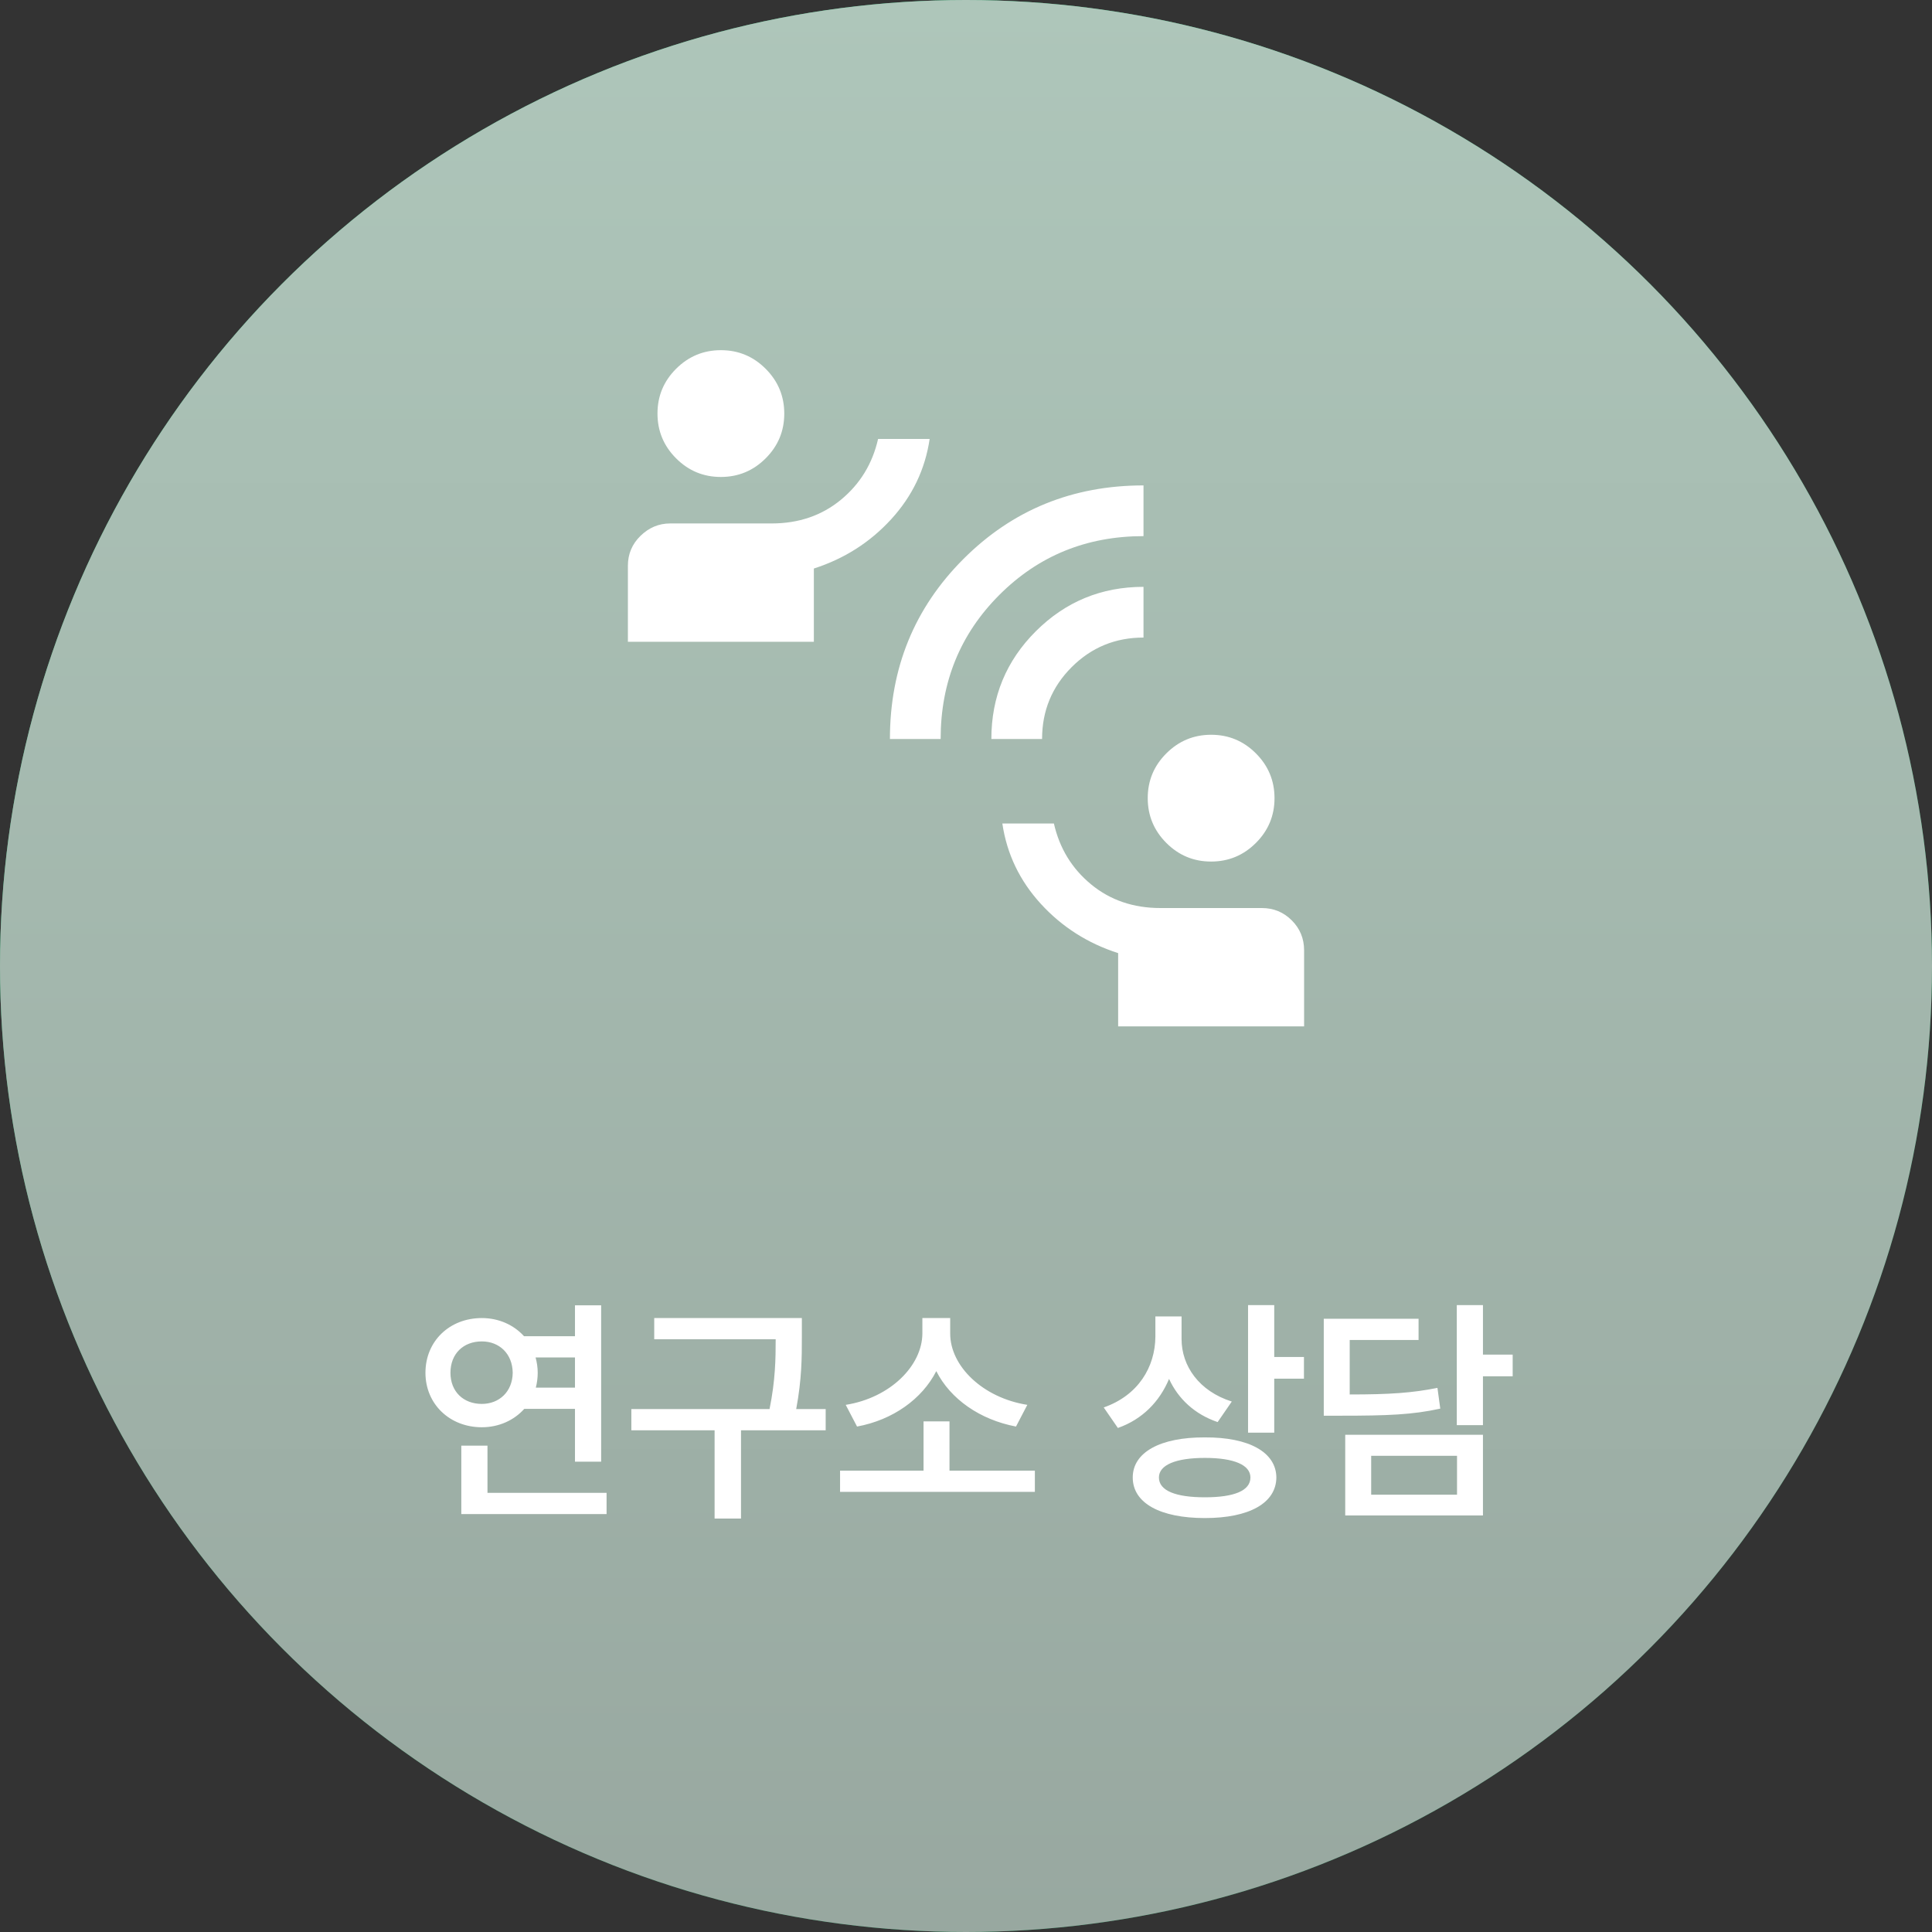 <svg width="160" height="160" viewBox="0 0 160 160" fill="none" xmlns="http://www.w3.org/2000/svg">
<rect x="0" y="0" width="160" height="160" fill="#333333" stroke="none"/>
<circle cx="80" cy="80" r="80" fill="url(#paint0_linear_60_2945)"/>
<circle cx="80" cy="80" r="80" fill="url(#paint1_linear_60_2945)"/>
<path d="M49.785 108.102V121.051H47.617V116.676H43.418C42.568 117.623 41.318 118.199 39.902 118.199C37.246 118.199 35.234 116.285 35.234 113.688C35.234 111.051 37.246 109.156 39.902 109.156C41.309 109.156 42.549 109.723 43.398 110.66H47.617V108.102H49.785ZM50.234 123.629V125.387H38.203V119.723H40.371V123.629H50.234ZM39.902 111.09C38.379 111.09 37.305 112.105 37.305 113.688C37.305 115.25 38.379 116.266 39.902 116.266C41.348 116.266 42.441 115.25 42.461 113.688C42.441 112.105 41.348 111.09 39.902 111.09ZM44.355 112.418C44.463 112.818 44.531 113.238 44.531 113.688C44.531 114.117 44.473 114.527 44.375 114.918H47.617V112.418H44.355ZM66.406 109.156V110.738C66.406 112.389 66.406 114.195 65.938 116.695H68.379V118.453H61.367V125.758H59.18V118.453H52.285V116.695H63.73C64.219 114.293 64.238 112.496 64.238 110.914H54.18V109.156H66.406ZM85.703 121.793V123.551H69.57V121.793H76.484V117.711H78.633V121.793H85.703ZM78.691 110.445C78.691 113.121 81.367 115.758 85.078 116.344L84.141 118.141C81.152 117.574 78.711 115.865 77.539 113.551C76.367 115.855 73.945 117.594 70.977 118.141L70.039 116.344C73.731 115.758 76.367 113.102 76.387 110.445V109.156H78.691V110.445ZM97.852 110.895C97.852 113.121 99.297 115.211 102.012 116.07L100.84 117.77C98.936 117.125 97.568 115.836 96.816 114.195C96.035 116.07 94.609 117.545 92.578 118.258L91.406 116.559C94.258 115.562 95.664 113.219 95.684 110.699V109.02H97.852V110.895ZM105.527 108.082V112.379H107.988V114.176H105.527V118.648H103.359V108.082H105.527ZM99.785 119.039C103.438 119.02 105.684 120.27 105.703 122.359C105.684 124.488 103.438 125.719 99.785 125.719C96.094 125.719 93.809 124.488 93.809 122.359C93.809 120.27 96.094 119.02 99.785 119.039ZM99.785 120.738C97.363 120.738 95.977 121.324 95.977 122.359C95.977 123.453 97.363 124 99.785 124C102.207 124 103.555 123.453 103.555 122.359C103.555 121.324 102.207 120.738 99.785 120.738ZM122.812 108.082V112.184H125.273V113.98H122.812V118.023H120.645V108.082H122.812ZM117.48 109.215V110.973H111.777V115.484C115.098 115.484 116.943 115.357 119.043 114.938L119.277 116.656C116.973 117.164 114.902 117.242 111.055 117.242H109.629V109.215H117.48ZM122.812 118.824V125.504H111.406V118.824H122.812ZM113.555 120.562V123.785H120.664V120.562H113.555Z" fill="white"/>
<path d="M92.6 85V78.933C90.08 78.124 87.945 76.763 86.195 74.85C84.445 72.937 83.383 70.72 83.01 68.2H87.28C87.747 70.253 88.773 71.933 90.36 73.24C91.947 74.547 93.86 75.2 96.1 75.2H104.5C105.472 75.2 106.299 75.54 106.979 76.221C107.66 76.901 108 77.728 108 78.7V85H92.6ZM100.297 71.35C98.852 71.35 97.617 70.836 96.59 69.807C95.563 68.778 95.05 67.542 95.05 66.097C95.05 64.652 95.564 63.417 96.593 62.39C97.622 61.363 98.858 60.85 100.303 60.85C101.748 60.85 102.983 61.364 104.01 62.393C105.037 63.422 105.55 64.658 105.55 66.103C105.55 67.548 105.036 68.783 104.007 69.81C102.978 70.837 101.742 71.35 100.297 71.35ZM73.7 61.2C73.7 55.32 75.73 50.35 79.79 46.29C83.85 42.23 88.82 40.2 94.7 40.2V44.4C89.987 44.4 86.008 46.022 82.765 49.265C79.522 52.508 77.9 56.487 77.9 61.2H73.7ZM82.1 61.2C82.1 57.7 83.329 54.725 85.785 52.275C88.243 49.825 91.214 48.6 94.7 48.6V52.8C92.367 52.8 90.383 53.617 88.75 55.25C87.117 56.883 86.3 58.867 86.3 61.2H82.1ZM52 53.15V46.85C52 45.878 52.35 45.051 53.05 44.371C53.75 43.69 54.567 43.35 55.5 43.35H63.9C66.14 43.35 68.053 42.697 69.64 41.39C71.227 40.083 72.253 38.403 72.72 36.35H76.99C76.617 38.87 75.555 41.087 73.805 43C72.055 44.913 69.92 46.274 67.4 47.083V53.15H52ZM59.697 39.5C58.252 39.5 57.017 38.986 55.99 37.957C54.963 36.928 54.45 35.691 54.45 34.247C54.45 32.802 54.964 31.567 55.993 30.54C57.022 29.513 58.258 29 59.703 29C61.148 29 62.383 29.514 63.41 30.543C64.437 31.572 64.95 32.809 64.95 34.253C64.95 35.698 64.436 36.933 63.407 37.96C62.378 38.987 61.142 39.5 59.697 39.5Z" fill="white"/>
<defs>
<linearGradient id="paint0_linear_60_2945" x1="28" y1="20" x2="125.5" y2="146.5" gradientUnits="userSpaceOnUse">
<stop stop-color="#2BB673"/>
<stop offset="1" stop-color="#006F39"/>
</linearGradient>
<linearGradient id="paint1_linear_60_2945" x1="80" y1="0" x2="80" y2="160" gradientUnits="userSpaceOnUse">
<stop stop-color="#AEC6BA"/>
<stop offset="1" stop-color="#98A8A0"/>
</linearGradient>
</defs>
</svg>
